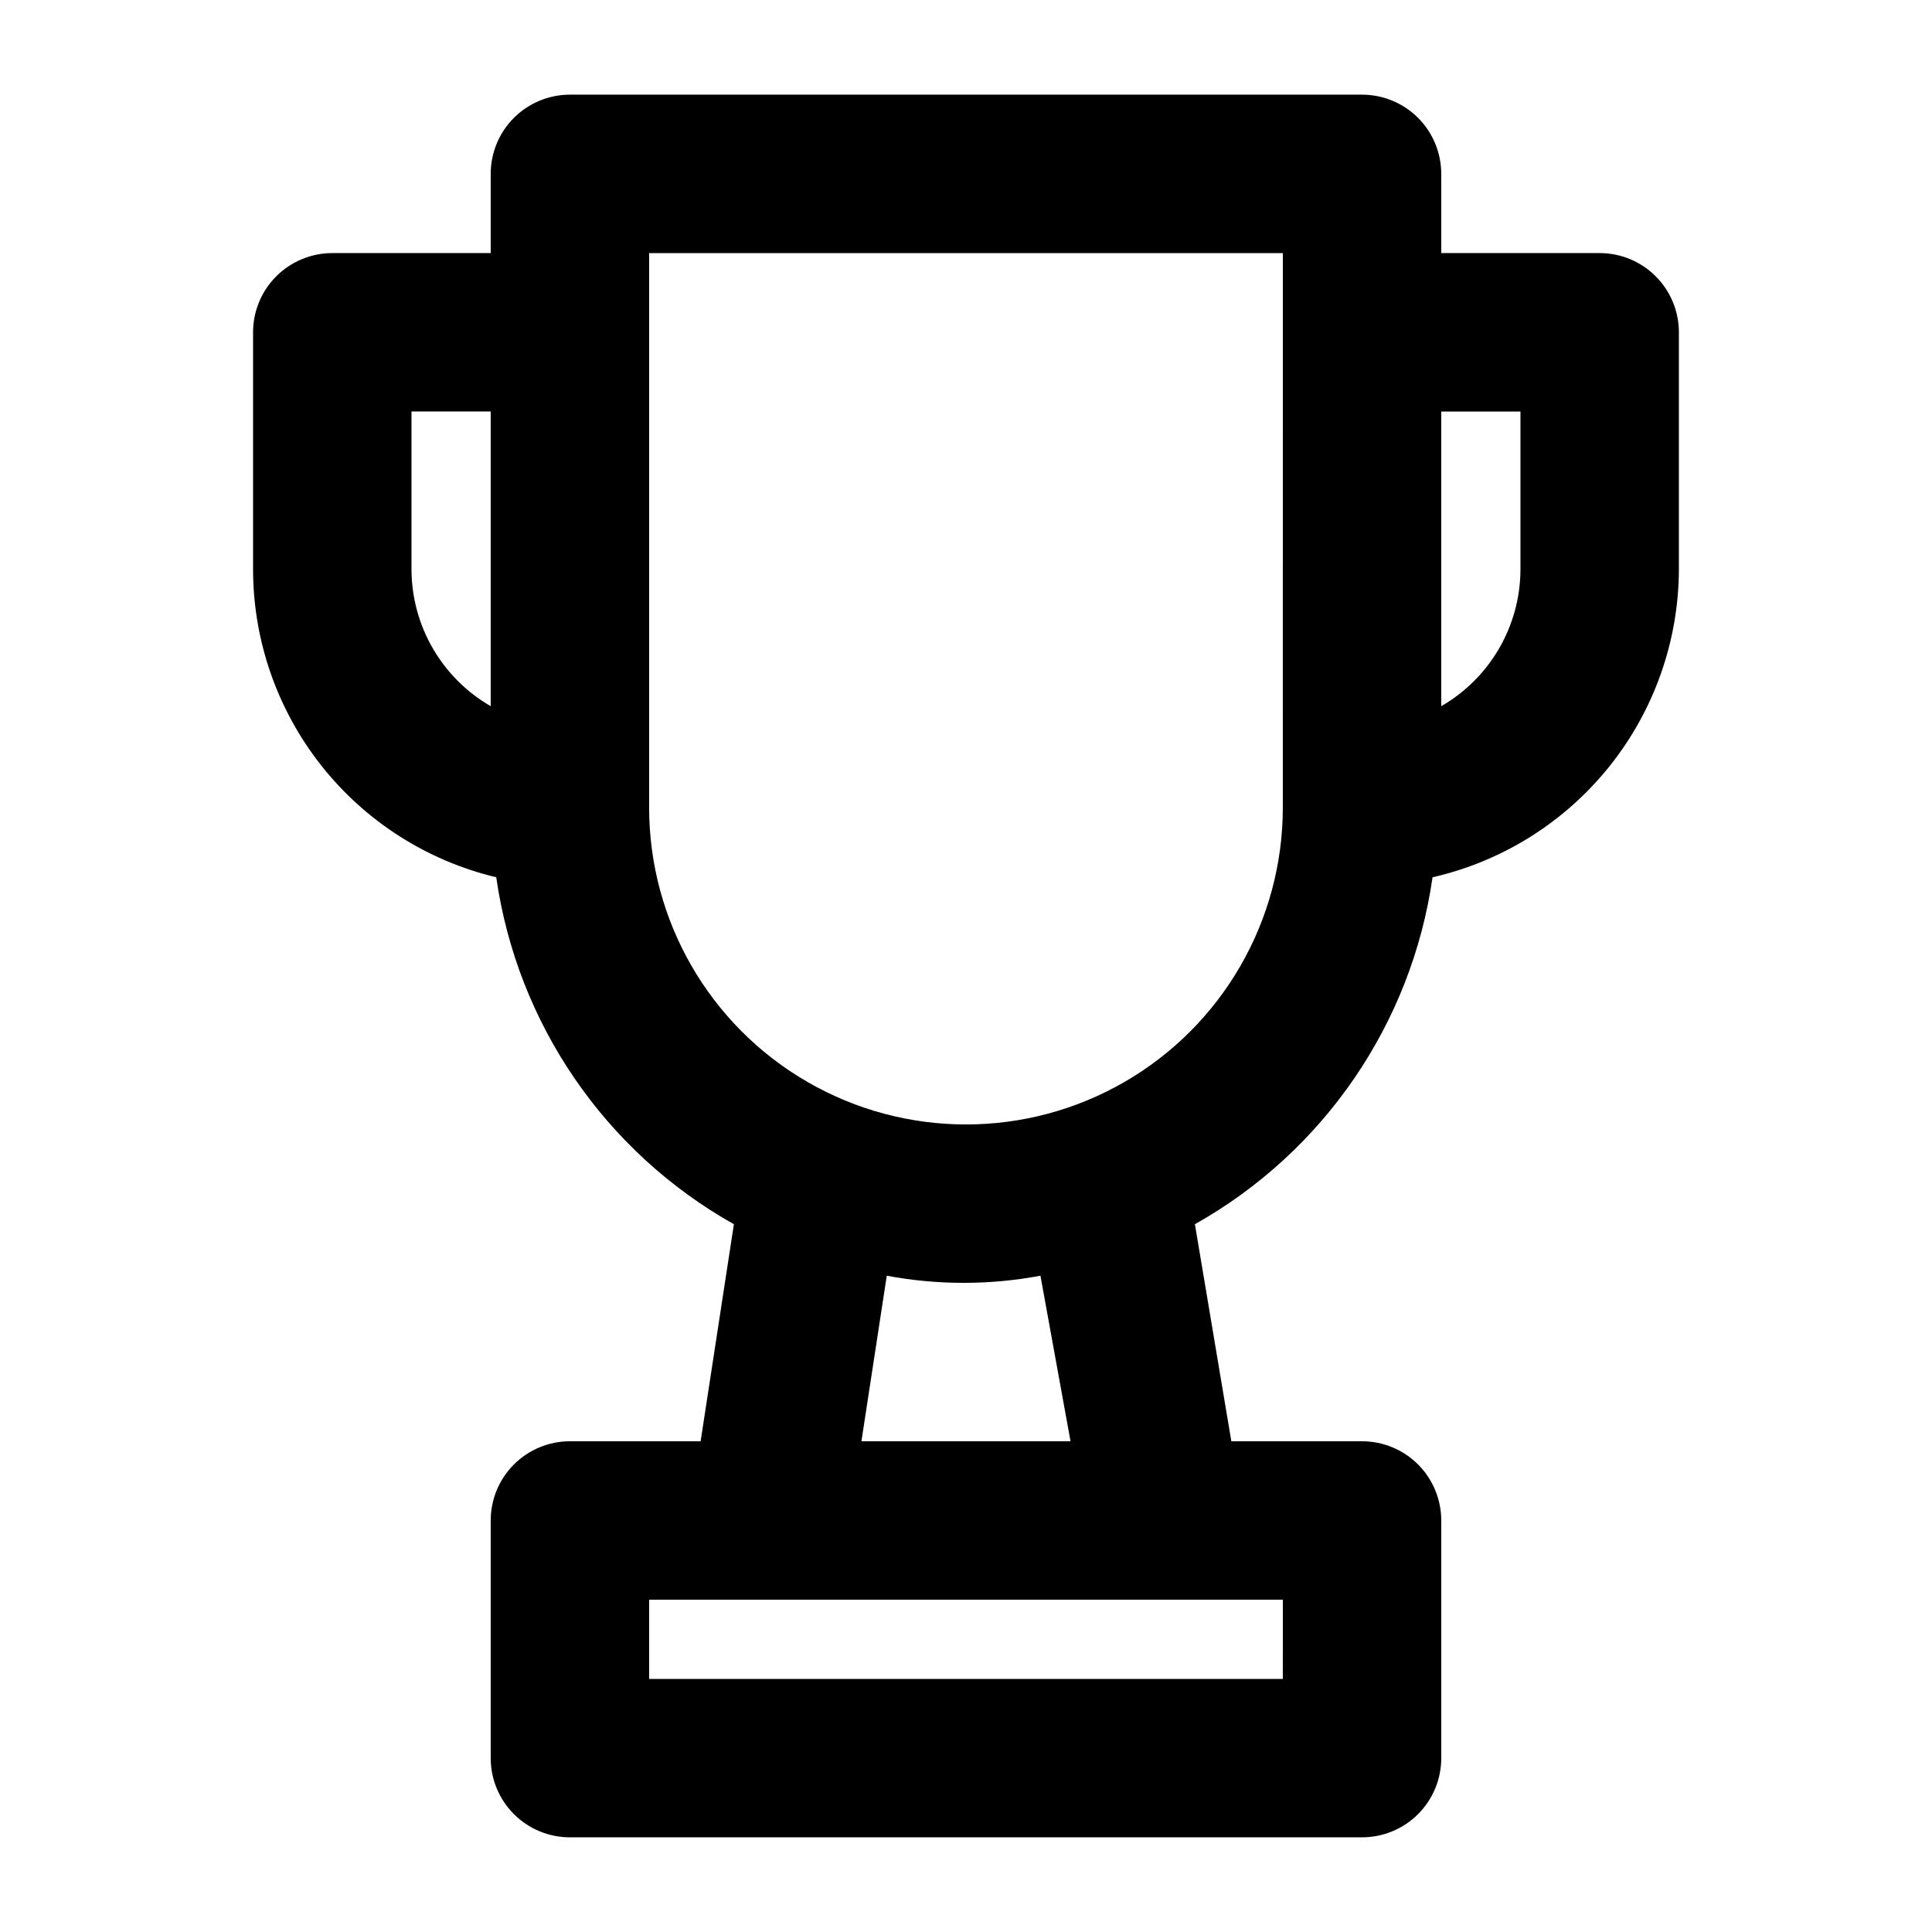 <?xml version="1.0" encoding="UTF-8"?>
<!-- Uploaded to: ICON Repo, www.iconrepo.com, Generator: ICON Repo Mixer Tools -->
<svg fill="#000000" width="800px" height="800px" version="1.1" viewBox="144 144 512 512" xmlns="http://www.w3.org/2000/svg">
 <path d="m567.93 211.07h-41.984v-20.992c0-5.566-2.211-10.906-6.148-14.844-3.934-3.938-9.273-6.148-14.844-6.148h-209.92c-5.566 0-10.906 2.211-14.844 6.148s-6.148 9.277-6.148 14.844v20.992h-41.984c-5.566 0-10.906 2.211-14.844 6.148s-6.148 9.277-6.148 14.844v62.977c0.047 18.836 6.43 37.109 18.117 51.883 11.691 14.773 28.008 25.188 46.328 29.566 5.555 38.773 28.828 72.754 62.977 91.945l-8.816 57.516h-34.637c-5.566 0-10.906 2.215-14.844 6.148-3.938 3.938-6.148 9.277-6.148 14.844v62.977c0 5.57 2.211 10.906 6.148 14.844s9.277 6.148 14.844 6.148h209.92c5.57 0 10.91-2.211 14.844-6.148 3.938-3.938 6.148-9.273 6.148-14.844v-62.977c0-5.566-2.211-10.906-6.148-14.844-3.934-3.934-9.273-6.148-14.844-6.148h-34.637l-9.656-57.52v0.004c34.148-19.191 57.426-53.172 62.977-91.945 18.477-4.219 34.984-14.559 46.84-29.348 11.852-14.789 18.352-33.152 18.445-52.102v-62.977c0-5.566-2.211-10.906-6.148-14.844-3.934-3.938-9.273-6.148-14.844-6.148zm-314.88 83.969v-41.984h20.992v78.09c-12.914-7.453-20.902-21.199-20.992-36.105zm230.91 293.89h-167.93v-20.992h167.94zm-56.258-62.977h-55.418l6.719-43.871c13.457 2.519 27.266 2.519 40.723 0zm56.258-167.93c0 29.996-16.004 57.719-41.98 72.719-25.98 15-57.988 15-83.969 0s-41.984-42.723-41.984-72.719v-146.95h167.94zm62.977-62.977c-0.09 14.906-8.078 28.652-20.992 36.105v-78.09h20.992z"/>
</svg>